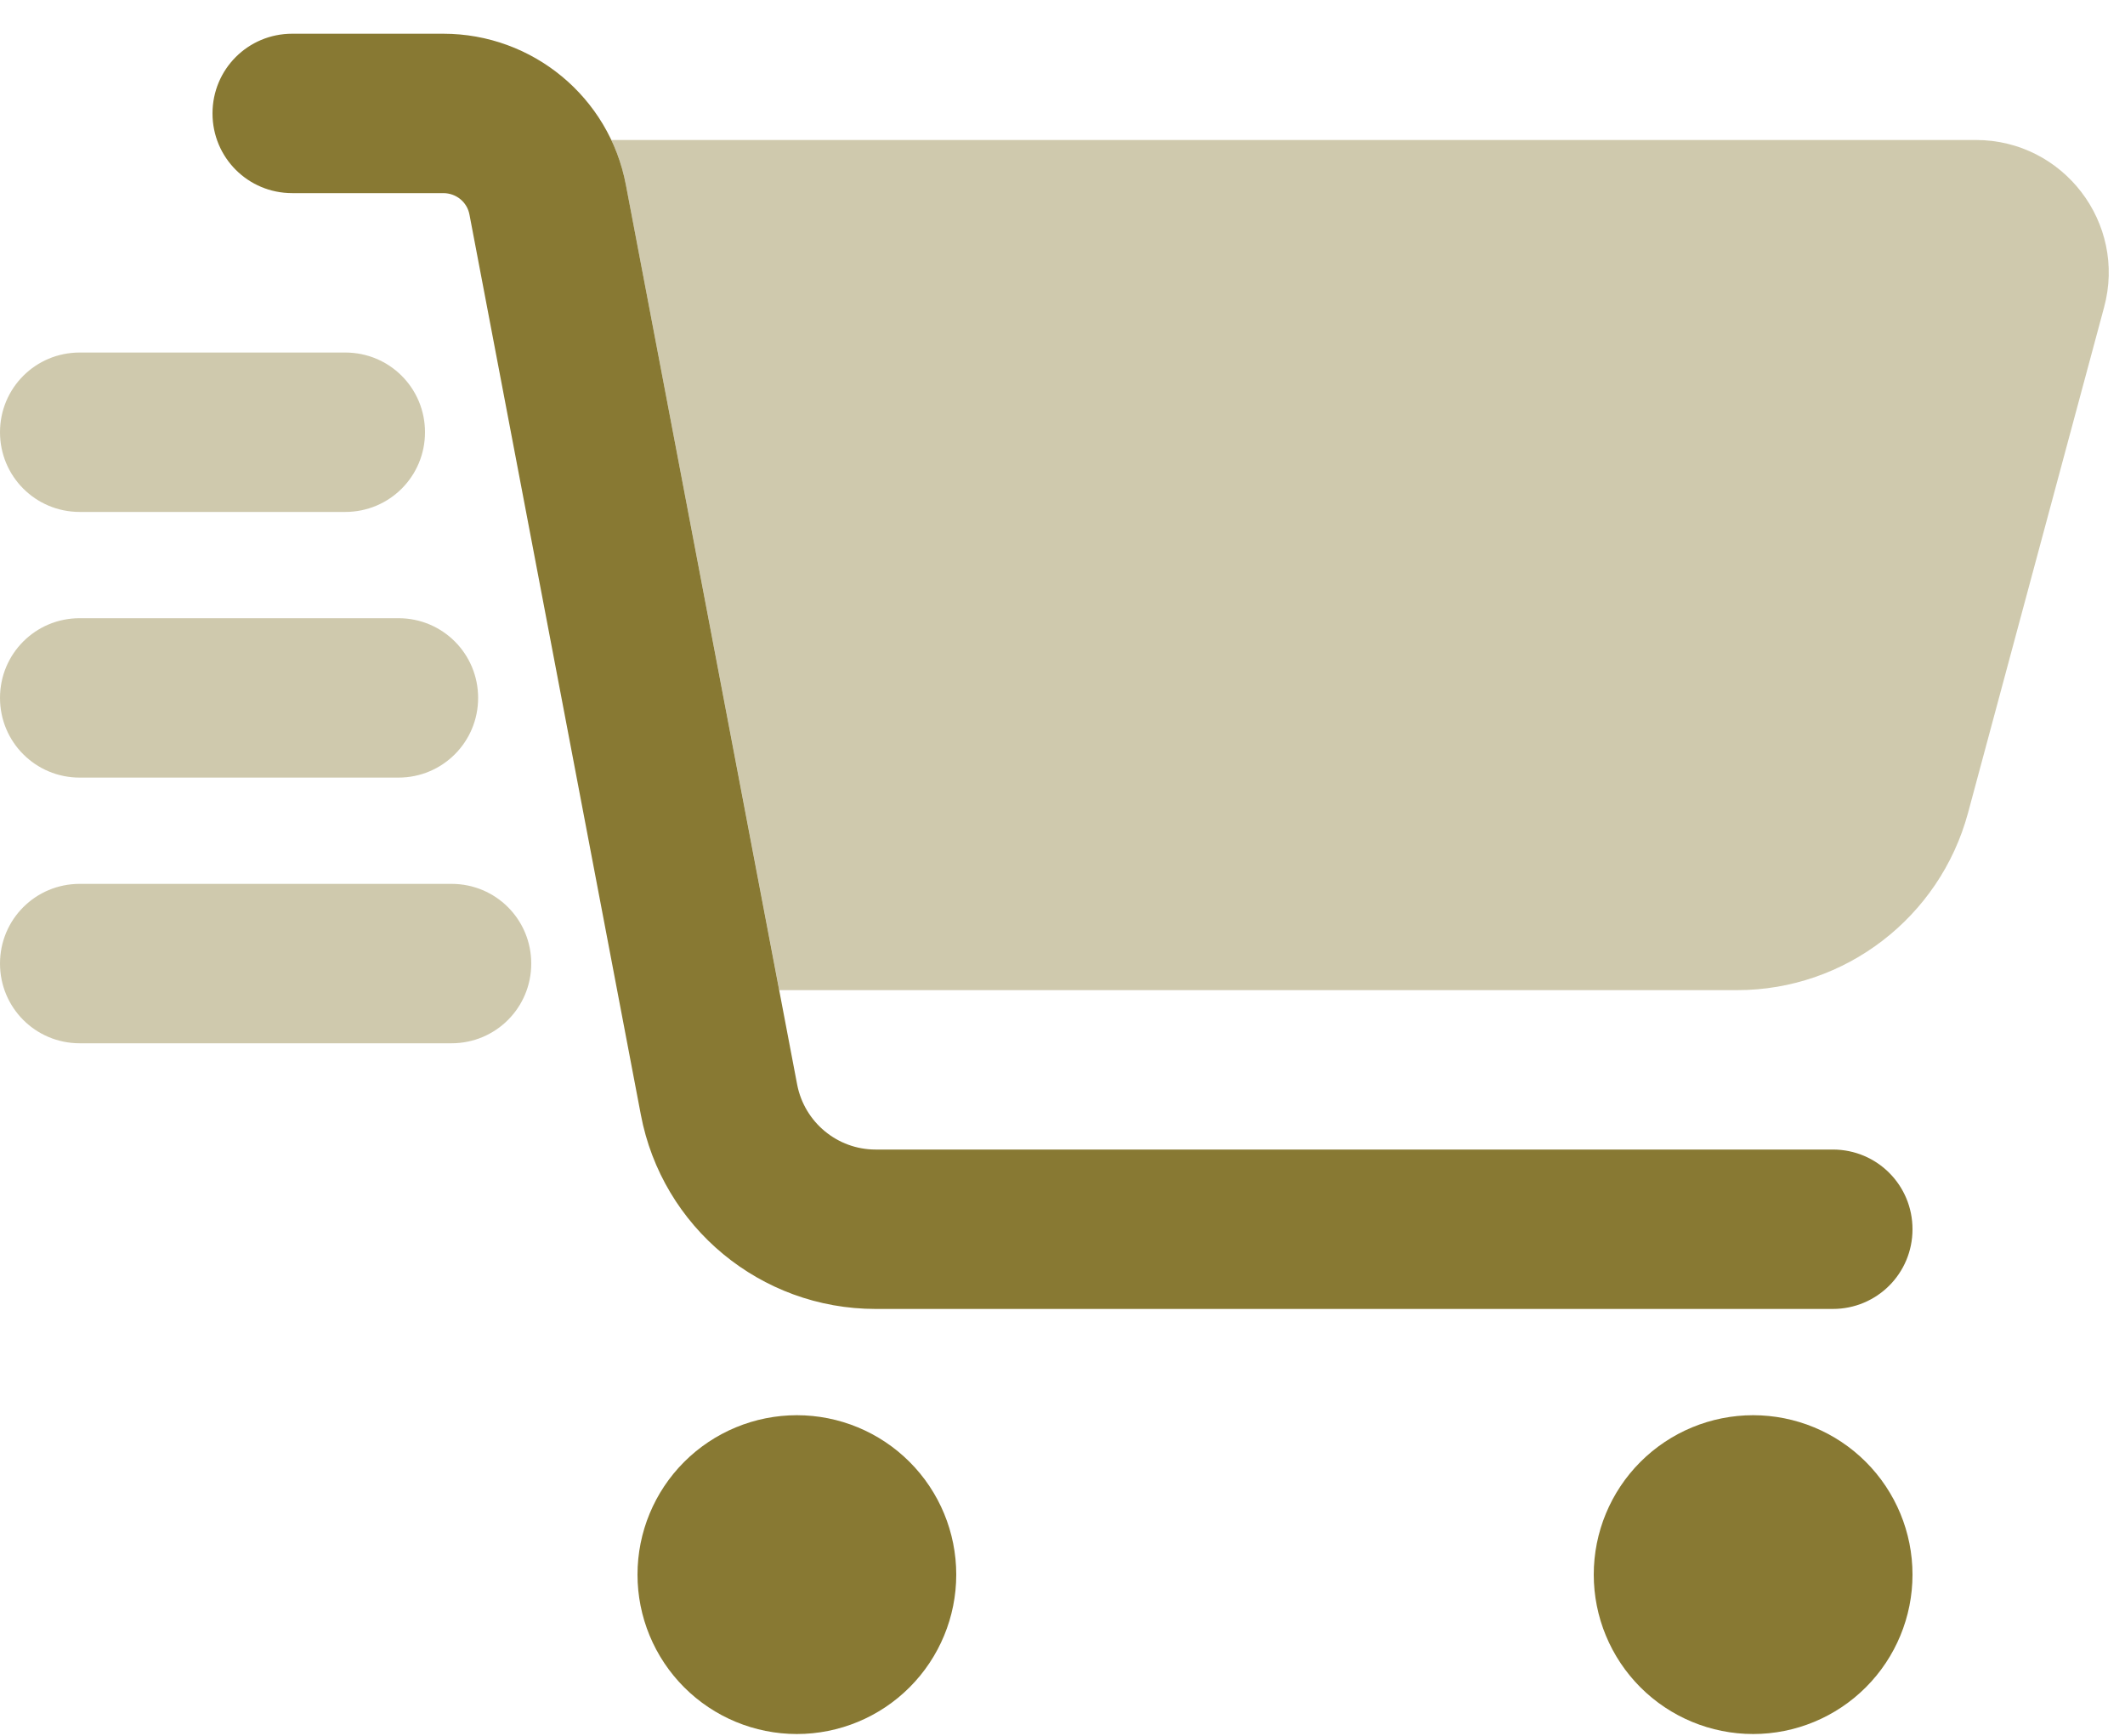 <svg width="60" height="49" viewBox="0 0 60 49" fill="none" xmlns="http://www.w3.org/2000/svg">
<g opacity="0.8" clip-path="url(#clip0_3585_1487)">
<path opacity="0.4" d="M49.05 27.952H22.003L17.672 5.217C17.587 4.767 17.447 4.345 17.259 3.952H55.791C58.256 3.952 60.056 6.295 59.409 8.677L55.566 22.955C54.769 25.898 52.097 27.952 49.05 27.952ZM2.25 9.952H9.75C10.997 9.952 12 10.955 12 12.202C12 13.448 10.997 14.452 9.75 14.452H2.25C1.003 14.452 0 13.448 0 12.202C0 10.955 1.003 9.952 2.25 9.952ZM2.25 17.452H11.25C12.497 17.452 13.5 18.455 13.5 19.702C13.5 20.948 12.497 21.952 11.25 21.952H2.25C1.003 21.952 0 20.948 0 19.702C0 18.455 1.003 17.452 2.25 17.452ZM2.25 24.952H12.75C13.997 24.952 15 25.955 15 27.202C15 28.448 13.997 29.452 12.75 29.452H2.25C1.003 29.452 0 28.448 0 27.202C0 25.955 1.003 24.952 2.25 24.952Z" fill="#6A5800"/>
<path d="M6 3.202C6 1.955 7.003 0.952 8.25 0.952H12.516C15.038 0.952 17.203 2.742 17.672 5.217L22.509 30.623C22.716 31.683 23.644 32.452 24.722 32.452H51.75C52.997 32.452 54 33.455 54 34.702C54 35.949 52.997 36.952 51.75 36.952H24.722C21.478 36.952 18.694 34.645 18.094 31.467L13.256 6.061C13.191 5.705 12.881 5.452 12.516 5.452H8.25C7.003 5.452 6 4.449 6 3.202ZM18 44.452C18 43.258 18.474 42.114 19.318 41.27C20.162 40.426 21.307 39.952 22.5 39.952C23.694 39.952 24.838 40.426 25.682 41.27C26.526 42.114 27 43.258 27 44.452C27 45.645 26.526 46.79 25.682 47.634C24.838 48.478 23.694 48.952 22.5 48.952C21.307 48.952 20.162 48.478 19.318 47.634C18.474 46.79 18 45.645 18 44.452ZM49.5 39.952C50.694 39.952 51.838 40.426 52.682 41.27C53.526 42.114 54 43.258 54 44.452C54 45.645 53.526 46.79 52.682 47.634C51.838 48.478 50.694 48.952 49.5 48.952C48.307 48.952 47.162 48.478 46.318 47.634C45.474 46.79 45 45.645 45 44.452C45 43.258 45.474 42.114 46.318 41.27C47.162 40.426 48.307 39.952 49.5 39.952Z" fill="#6A5800"/>
</g>
<defs>
<clipPath id="clip0_3585_1487">
<rect width="60" height="48" fill="white" transform="translate(0 0.952)"/>
</clipPath>
</defs>
</svg>
